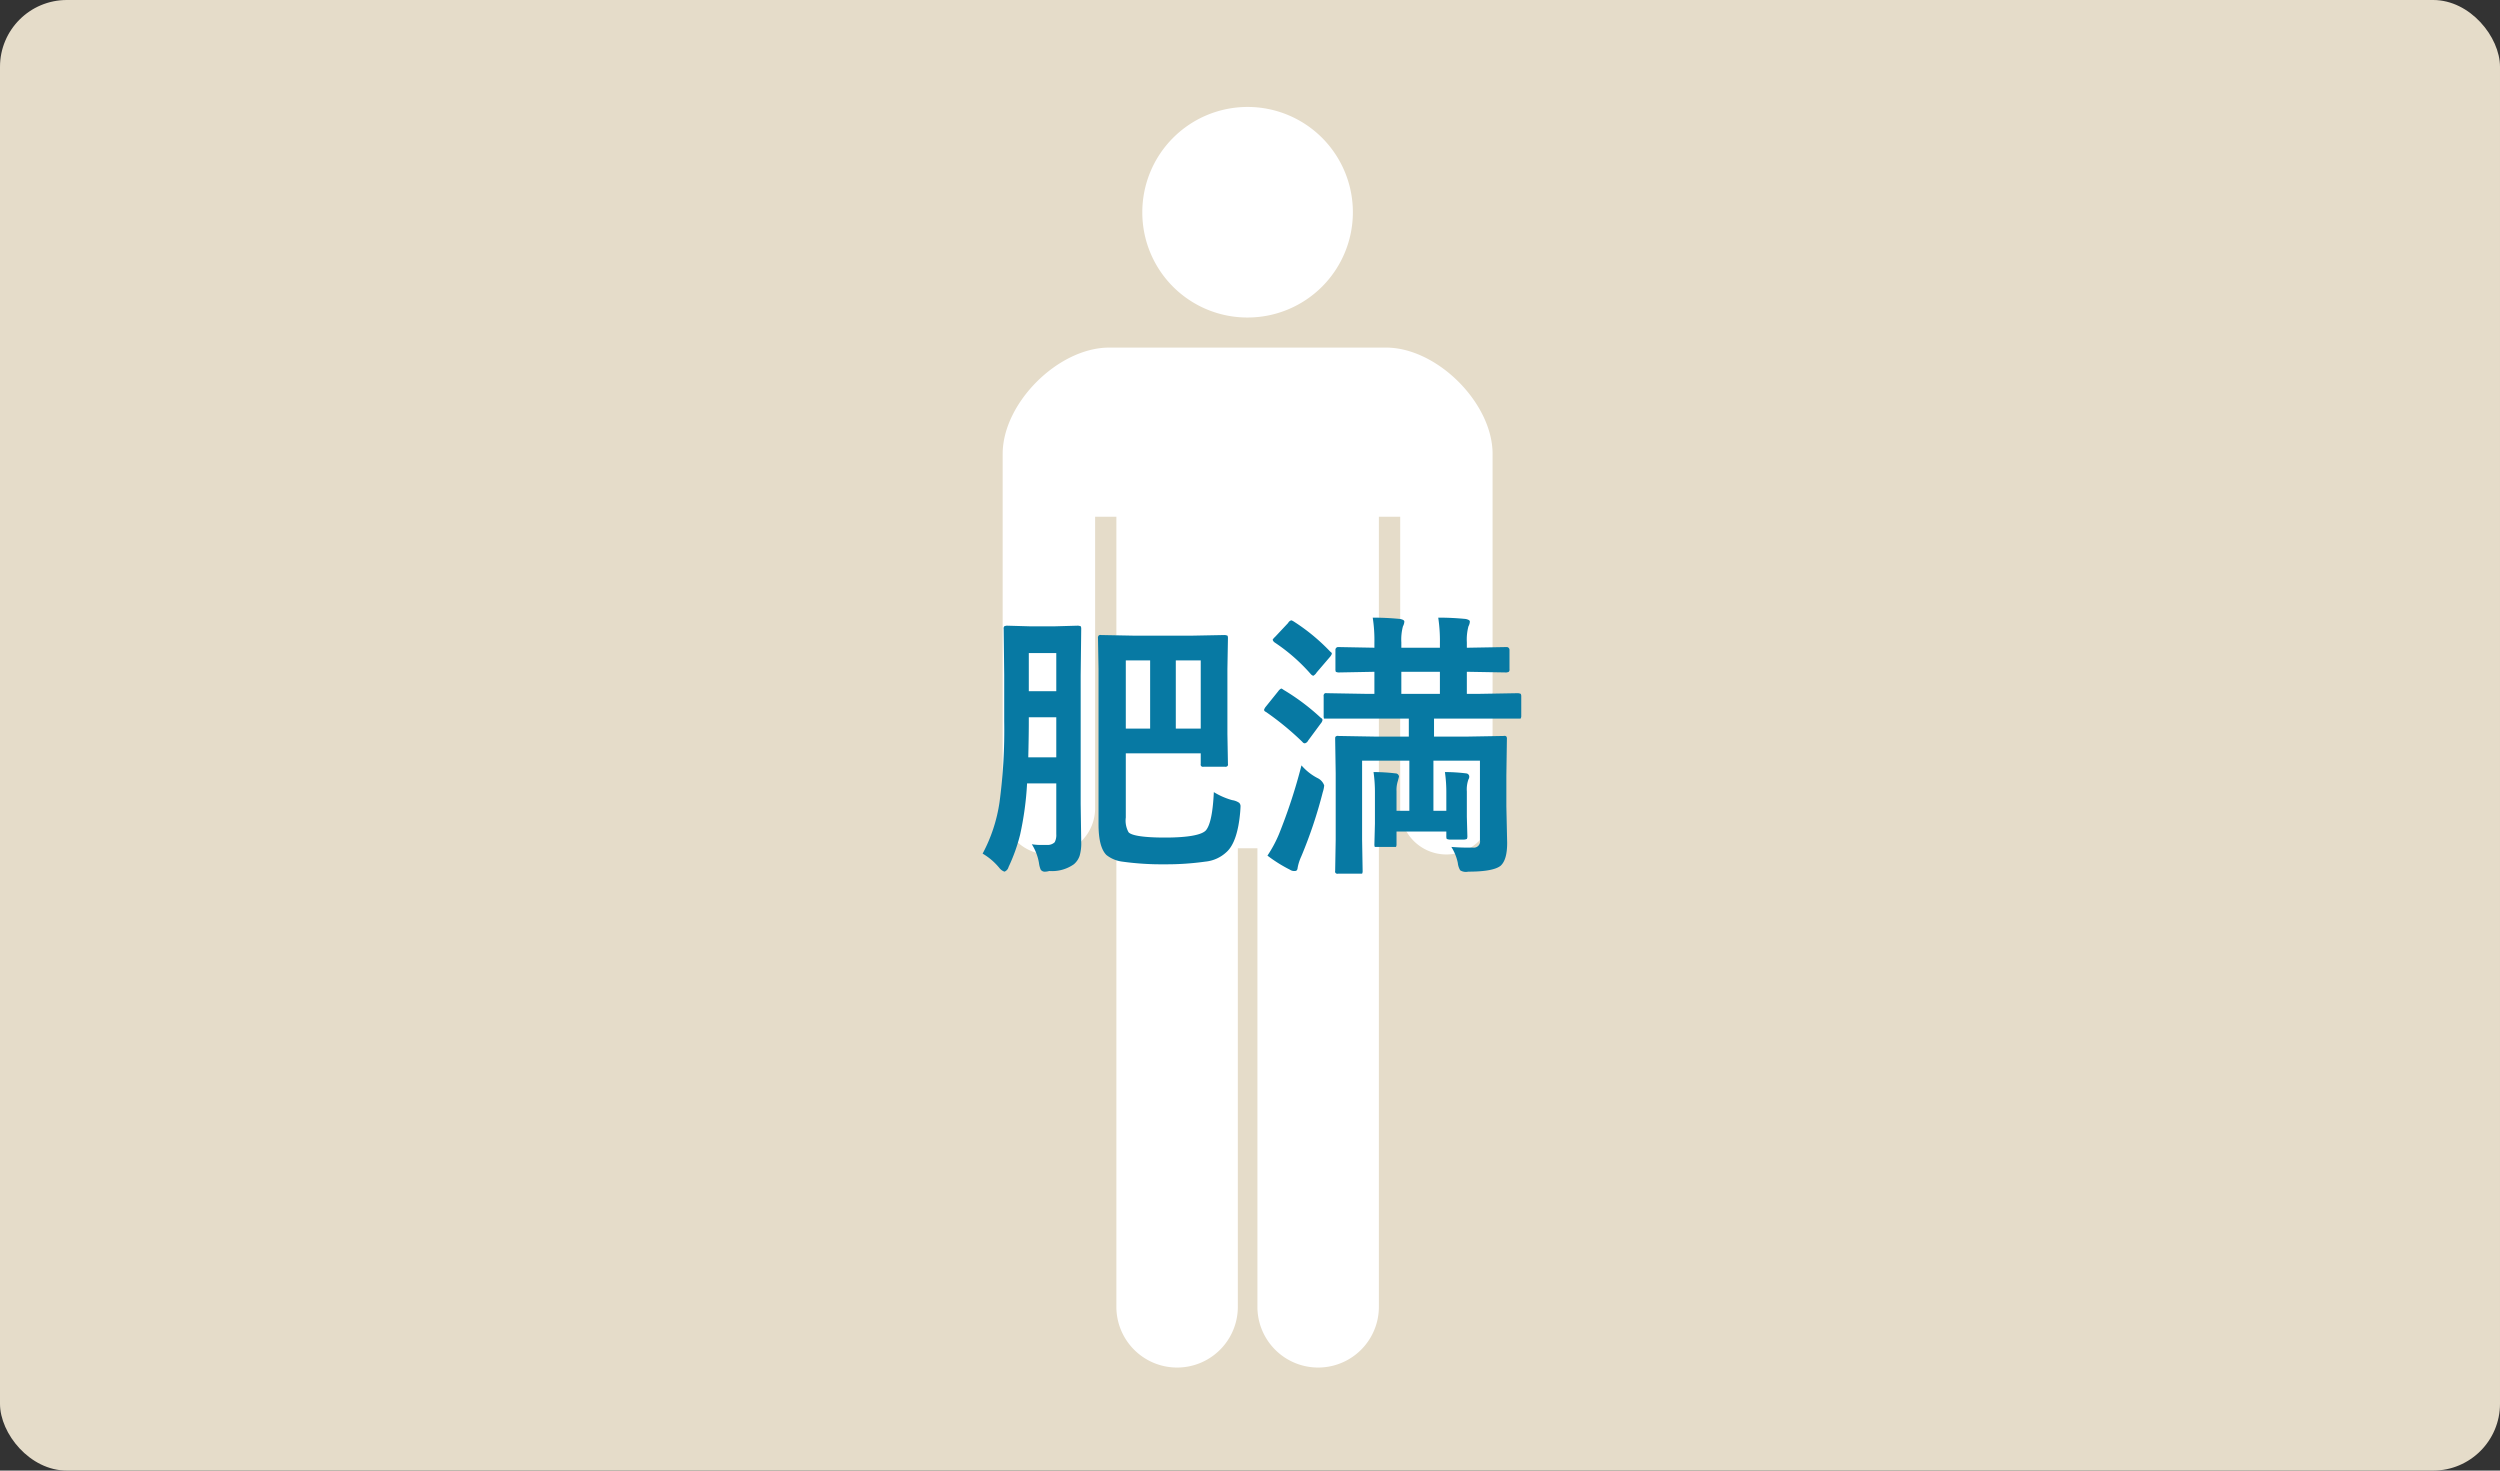 <svg id="肥満.svg" xmlns="http://www.w3.org/2000/svg" width="374" height="220" viewBox="0 0 374 220">
  <rect x="0" y="0" width="374" height="220" fill="#333333" stroke="none"/>
  <defs>
    <style>
      .cls-1 {
        fill: #e5dcc9;
      }

      .cls-2 {
        fill: #fff;
      }

      .cls-2, .cls-3 {
        fill-rule: evenodd;
      }

      .cls-3 {
        fill: #0779a3;
      }
    </style>
  </defs>
  <rect id="長方形_9" data-name="長方形 9" class="cls-1" width="374" height="220" rx="10" ry="10"/>
  <path id="シェイプ_774" data-name="シェイプ 774" class="cls-2" d="M1084.65,11471.5a15.75,15.75,0,1,0-15.76-15.7A15.714,15.714,0,0,0,1084.65,11471.5Zm20.7,4.5h-41.41c-7.63,0-15.94,8.3-15.94,15.9v52.9a6.916,6.916,0,1,0,13.83,0v-43.5h3.18v118.2a9.085,9.085,0,1,0,18.17,0v-68.6h2.93v68.6a9.085,9.085,0,1,0,18.17,0v-118.2h3.19v43.5a6.911,6.911,0,1,0,13.82,0v-52.9C1121.29,11484.3,1112.98,11476,1105.35,11476Z" transform="translate(-898 -11424)"/>
  <path id="肥満" class="cls-3" d="M1078.42,11548.2c-0.6.7-2.65,1.1-6.15,1.1-3.19,0-5.01-.3-5.44-0.8a3.593,3.593,0,0,1-.41-2.2v-9.6h11.21v1.6a0.335,0.335,0,0,0,.06.3,0.383,0.383,0,0,0,.39.1h3.15a0.412,0.412,0,0,0,.4-0.1,0.322,0.322,0,0,0,.07-0.3l-0.08-4.5v-9.7l0.08-4.6a0.984,0.984,0,0,0-.06-0.4,1.455,1.455,0,0,0-.41-0.1l-5.2.1h-8.12l-5.2-.1a0.387,0.387,0,0,0-.37.1,0.576,0.576,0,0,0-.08.4l0.08,4.6v23.2c0,2.3.39,3.8,1.17,4.6a4.805,4.805,0,0,0,2.39,1,42.572,42.572,0,0,0,6.37.4,41.373,41.373,0,0,0,6.03-.4,5.377,5.377,0,0,0,3.15-1.4c1.15-1,1.84-3.1,2.09-6.1,0.03-.4.04-0.6,0.04-0.7a0.73,0.73,0,0,0-.2-0.6,2.518,2.518,0,0,0-1.05-.4,10.711,10.711,0,0,1-2.74-1.2c-0.14,3-.52,4.9-1.17,5.7h0Zm-0.79-15.2h-3.73v-10.2h3.73v10.2Zm-11.21-10.2h3.64v10.2h-3.64v-10.2Zm-12.99,30.3a3.619,3.619,0,0,0,.26,1,0.751,0.751,0,0,0,.72.3,2.164,2.164,0,0,0,.55-0.1,5.643,5.643,0,0,0,3.68-1,2.825,2.825,0,0,0,.88-1.3,6.687,6.687,0,0,0,.23-2.1l-0.08-5.6V11525l0.08-6.9a0.984,0.984,0,0,0-.06-0.4,1.566,1.566,0,0,0-.41-0.1l-3.56.1h-3.56l-3.56-.1a1.255,1.255,0,0,0-.37.1,0.524,0.524,0,0,0-.08.4l0.08,6.9v6.9a80.757,80.757,0,0,1-.7,12.1,23.422,23.422,0,0,1-2.53,7.7,9.378,9.378,0,0,1,2.55,2.2,1.68,1.68,0,0,0,.72.5,1.006,1.006,0,0,0,.61-0.7,25.627,25.627,0,0,0,1.72-4.8,46.717,46.717,0,0,0,1.05-7.7h4.37v7.6a2.3,2.3,0,0,1-.24,1.2,1.511,1.511,0,0,1-.9.4h-0.98a8.025,8.025,0,0,1-1.54-.1,7.621,7.621,0,0,1,1.07,2.8h0Zm-1.52-21.2v-0.6h4.11v6h-4.19c0.05-2.1.08-3.9,0.08-5.4h0Zm4.11-4.5h-4.11v-5.7h4.11v5.7Zm52.74,4.1v2.7h-4.74l-5.81-.1a0.4,0.4,0,0,0-.39.1c-0.06,0-.08.1-0.08,0.4l0.08,5.1v9.9l-0.08,4.7a0.335,0.335,0,0,0,.06.3,0.383,0.383,0,0,0,.39.1h3.58a0.8,0.8,0,0,0,.08-0.4l-0.08-4.7v-11.8h7.07v7.5h-1.92v-2.9a4.445,4.445,0,0,1,.21-1.6c0.1-.4.16-0.6,0.16-0.6a0.514,0.514,0,0,0-.51-0.5,28.266,28.266,0,0,0-3.3-.2,21.444,21.444,0,0,1,.21,3.2v4.5l-0.08,3.1a0.984,0.984,0,0,0,.06.4h3.17a0.8,0.8,0,0,0,.08-0.4v-1.9h7.45v0.7a0.984,0.984,0,0,0,.06.4,1.356,1.356,0,0,0,.41.1h2.21a1.26,1.26,0,0,0,.4-0.1,0.954,0.954,0,0,0,.07-0.4l-0.08-2.9v-3.8a4.411,4.411,0,0,1,.24-1.8,0.772,0.772,0,0,0,.12-0.4,0.489,0.489,0,0,0-.45-0.5,26.349,26.349,0,0,0-3.19-.2,21.444,21.444,0,0,1,.21,3.2v2.6h-1.93v-7.5h6.96v11.9a0.923,0.923,0,0,1-1.04,1.1,31.942,31.942,0,0,1-3.24-.1,7.123,7.123,0,0,1,.97,2.4,2.634,2.634,0,0,0,.36,1.1,1.594,1.594,0,0,0,1.19.2c2.52,0,4.15-.3,4.87-0.9,0.64-.6.96-1.7,0.96-3.4l-0.12-5.5v-4.5l0.08-5.5a0.7,0.7,0,0,0-.06-0.4,0.414,0.414,0,0,0-.41-0.1l-5.79.1h-4.64v-2.7h12.95a0.688,0.688,0,0,0,.1-0.4v-2.9a0.8,0.8,0,0,0-.08-0.4,1.288,1.288,0,0,0-.43-0.1l-5.75.1h-1.88v-3.3h0.16l5.75,0.1a1.075,1.075,0,0,0,.37-0.1,0.5,0.5,0,0,0,.1-0.4v-2.9a0.422,0.422,0,0,0-.47-0.4l-5.75.1h-0.16v-0.8a7.693,7.693,0,0,1,.24-2.4,1.677,1.677,0,0,0,.21-0.7c0-.2-0.2-0.3-0.6-0.4a40.46,40.46,0,0,0-4.13-.2,23.12,23.12,0,0,1,.25,3.8v0.7h-5.77v-0.8a7.693,7.693,0,0,1,.24-2.4,1.677,1.677,0,0,0,.21-0.7c0-.2-0.2-0.3-0.6-0.4-1.02-.1-2.4-0.2-4.13-0.2a22.054,22.054,0,0,1,.25,3.8v0.7l-5.38-.1a0.409,0.409,0,0,0-.45.4v2.9a0.984,0.984,0,0,0,.06.4,1.091,1.091,0,0,0,.39.1l5.38-.1v3.3h-1.33l-5.81-.1a0.378,0.378,0,0,0-.37.1,0.524,0.524,0,0,0-.08.4v2.9a0.984,0.984,0,0,0,.06.4h12.68Zm-1.12-7h5.77v3.3h-5.77v-3.3Zm-18.31,24.3a18.708,18.708,0,0,1-1.72,3.2,21.257,21.257,0,0,0,3.35,2.1,1.125,1.125,0,0,0,.74.2c0.25,0,.39-0.1.43-0.5a7.141,7.141,0,0,1,.55-1.7,68.446,68.446,0,0,0,3.21-9.6,4.376,4.376,0,0,0,.21-1,1.934,1.934,0,0,0-1-1.1,8.075,8.075,0,0,1-2.4-1.9,81.439,81.439,0,0,1-3.37,10.3h0Zm0.35-21.8a1.2,1.2,0,0,0-.45.4l-1.85,2.3a1.428,1.428,0,0,0-.28.5,0.41,0.41,0,0,0,.28.3,43,43,0,0,1,5.47,4.5,0.437,0.437,0,0,0,.36.2,0.739,0.739,0,0,0,.48-0.4l1.92-2.6a0.989,0.989,0,0,0,.24-0.5,0.4,0.4,0,0,0-.24-0.3,32.889,32.889,0,0,0-5.59-4.2,1.37,1.37,0,0,0-.34-0.2h0Zm1.51-10.2a0.769,0.769,0,0,0-.49.4l-1.97,2.1a1.649,1.649,0,0,0-.34.4,0.761,0.761,0,0,0,.28.4,27.049,27.049,0,0,1,5.47,4.8,1.064,1.064,0,0,0,.32.2,1.335,1.335,0,0,0,.51-0.5l1.97-2.3a1.581,1.581,0,0,0,.31-0.5,0.411,0.411,0,0,0-.23-0.3,29.277,29.277,0,0,0-5.44-4.5,1.751,1.751,0,0,0-.39-0.2h0Z" transform="translate(-898 -11424)"/>
</svg>
